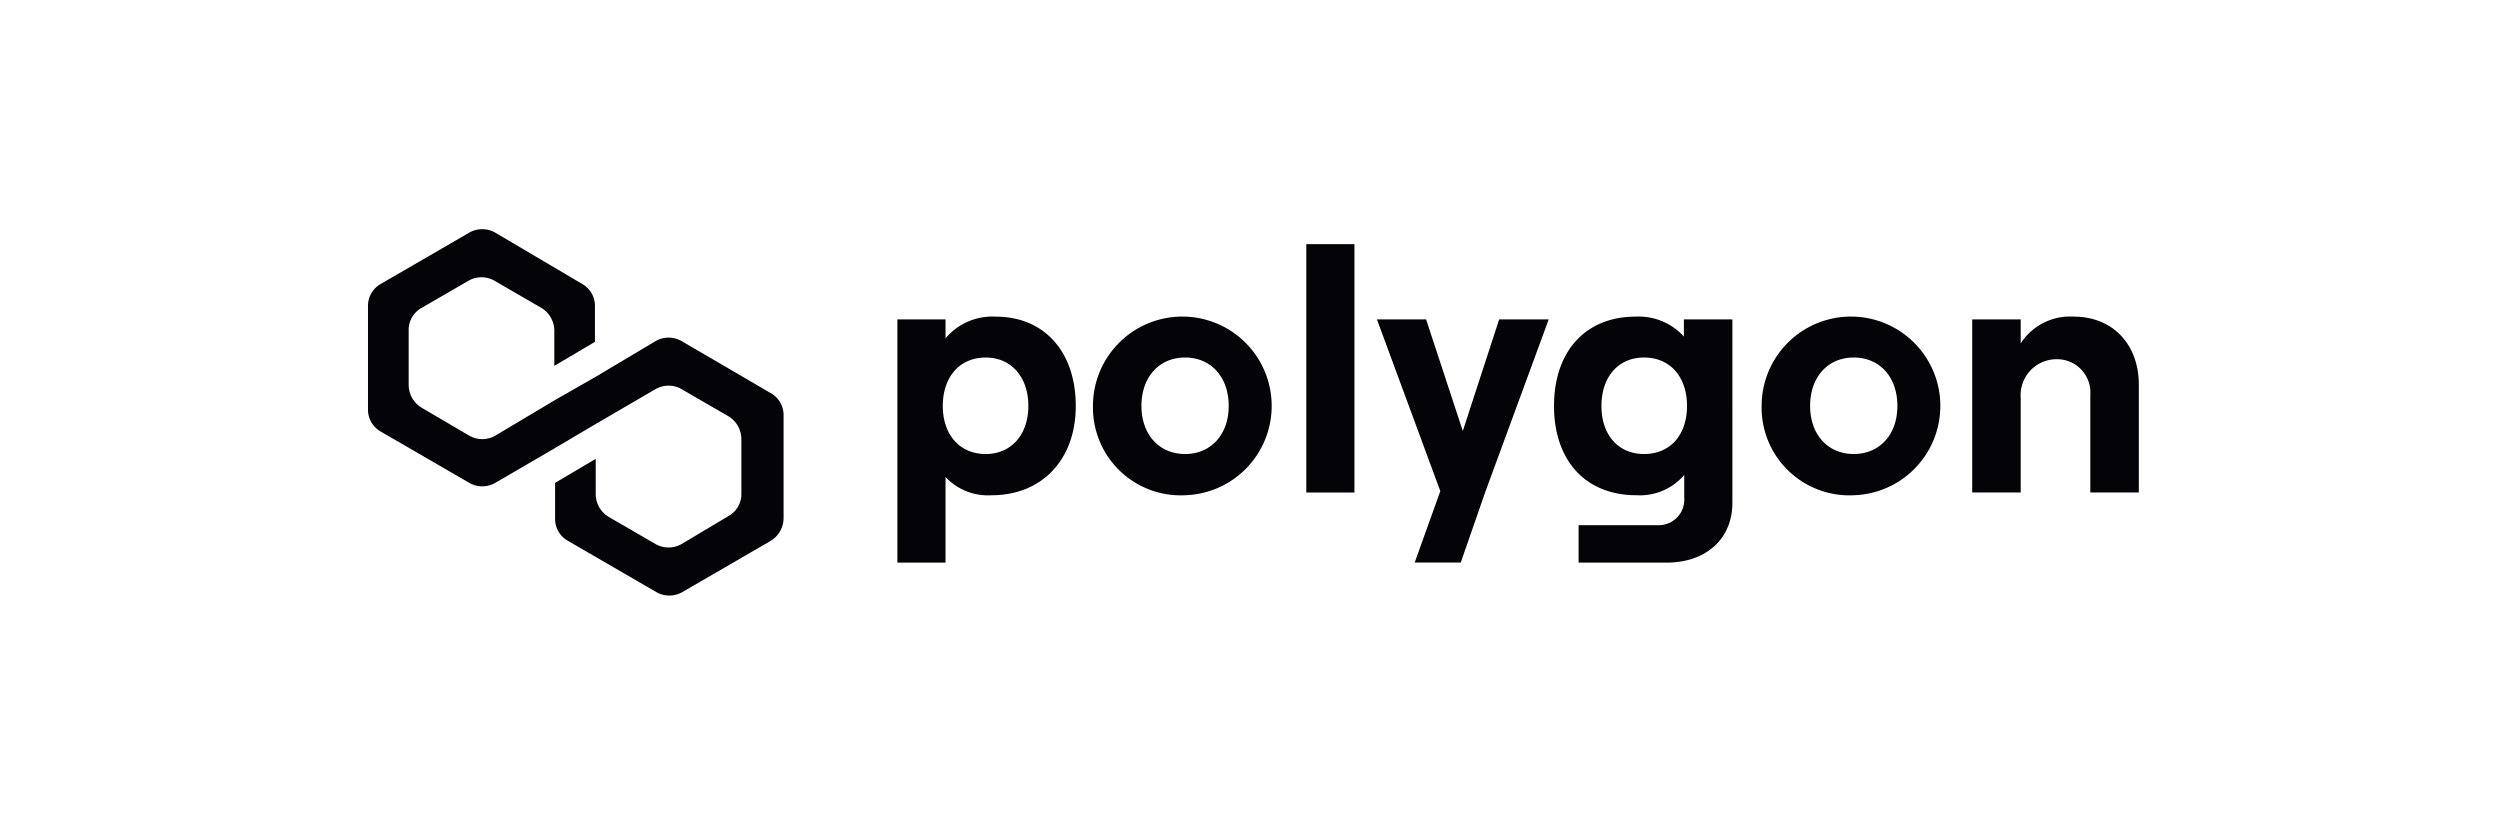 <svg xmlns="http://www.w3.org/2000/svg" width="240" height="80" viewBox="0 0 240 80">
  <g id="polygon" transform="translate(3 -57)">
    <rect id="矩形_19" data-name="矩形 19" width="240" height="80" transform="translate(-3 57)" fill="none"/>
    <g id="polygon-2" data-name="polygon" transform="translate(16.747 63.422)">
      <path id="路径_312" data-name="路径 312" d="M45.687,26.324a2.506,2.506,0,0,0-2.5,0l-5.742,3.421-3.9,2.231L27.8,35.4a2.506,2.506,0,0,1-2.5,0l-4.564-2.677a2.569,2.569,0,0,1-1.251-2.157v-5.28a2.415,2.415,0,0,1,1.251-2.156l4.49-2.6a2.506,2.506,0,0,1,2.5,0l4.49,2.6a2.569,2.569,0,0,1,1.251,2.156V28.7l3.9-2.305V22.977a2.415,2.415,0,0,0-1.251-2.156L27.8,15.913a2.506,2.506,0,0,0-2.5,0L16.83,20.821a2.415,2.415,0,0,0-1.251,2.156v9.89a2.415,2.415,0,0,0,1.251,2.156L25.3,39.932a2.506,2.506,0,0,0,2.5,0l5.742-3.346,3.9-2.305,5.742-3.346a2.506,2.506,0,0,1,2.5,0l4.49,2.6a2.569,2.569,0,0,1,1.251,2.156v5.28a2.415,2.415,0,0,1-1.251,2.156l-4.49,2.677a2.506,2.506,0,0,1-2.5,0l-4.49-2.6a2.569,2.569,0,0,1-1.252-2.157V37.627l-3.9,2.305v3.421a2.415,2.415,0,0,0,1.251,2.156l8.466,4.908a2.507,2.507,0,0,0,2.5,0l8.466-4.908a2.569,2.569,0,0,0,1.252-2.156v-9.89a2.415,2.415,0,0,0-1.252-2.156Z" transform="translate(0 0)" fill="#030308"/>
      <path id="路径_313" data-name="路径 313" d="M66.439,46.828V38.617a5.58,5.58,0,0,0,4.422,1.748c4.821,0,8.08-3.4,8.08-8.573s-2.992-8.573-7.681-8.573A5.872,5.872,0,0,0,66.439,25.3V23.482H61.817V46.828ZM70.3,36.408c-2.494,0-4.123-1.847-4.123-4.616,0-2.8,1.629-4.649,4.123-4.649,2.427,0,4.09,1.847,4.09,4.649,0,2.77-1.662,4.616-4.09,4.616Z" transform="translate(4.585 0.757)" fill="#030308"/>
      <path id="路径_314" data-name="路径 314" d="M87.742,40.364A8.578,8.578,0,1,0,78.9,31.791a8.422,8.422,0,0,0,8.844,8.573Zm0-3.957c-2.494,0-4.189-1.88-4.189-4.616,0-2.77,1.7-4.649,4.189-4.649s4.189,1.88,4.189,4.649C91.931,34.528,90.235,36.407,87.742,36.407Z" transform="translate(6.278 0.757)" fill="#030308"/>
      <path id="路径_315" data-name="路径 315" d="M102.154,40.728V16.887H97.532V40.728Z" transform="translate(8.126 0.13)" fill="#030308"/>
      <path id="路径_316" data-name="路径 316" d="M115.435,23.457l-3.491,10.717L108.42,23.457H103.7l6.085,16.487-2.46,6.859h4.422l2.361-6.793,6.084-16.553Z" transform="translate(8.738 0.781)" fill="#030308"/>
      <path id="路径_317" data-name="路径 317" d="M131.636,25.13a5.854,5.854,0,0,0-4.622-1.913c-4.888,0-7.847,3.4-7.847,8.573s2.959,8.573,7.914,8.573a5.6,5.6,0,0,0,4.588-1.946V40.6a2.449,2.449,0,0,1-2.427,2.638h-7.714v3.594h8.445c3.791,0,6.318-2.275,6.318-5.738V23.482h-4.655Zm-3.824,11.277c-2.46,0-4.09-1.814-4.09-4.616s1.63-4.649,4.09-4.649c2.494,0,4.123,1.847,4.123,4.649s-1.629,4.616-4.123,4.616Z" transform="translate(10.271 0.757)" fill="#030308"/>
      <path id="路径_318" data-name="路径 318" d="M146.144,40.364a8.578,8.578,0,1,0-8.844-8.573,8.422,8.422,0,0,0,8.844,8.573Zm0-3.957c-2.494,0-4.189-1.88-4.189-4.616,0-2.77,1.695-4.649,4.189-4.649s4.19,1.88,4.19,4.649C150.334,34.528,148.638,36.407,146.144,36.407Z" transform="translate(12.069 0.757)" fill="#030308"/>
      <path id="路径_319" data-name="路径 319" d="M160.347,40.1V31a3.448,3.448,0,0,1,3.458-3.693,3.2,3.2,0,0,1,3.226,3.462V40.1h4.655V29.747c0-3.825-2.461-6.529-6.251-6.529a5.633,5.633,0,0,0-5.088,2.572V23.482h-4.654V40.1Z" transform="translate(13.893 0.756)" fill="#030308"/>
    </g>
  </g>
</svg>
